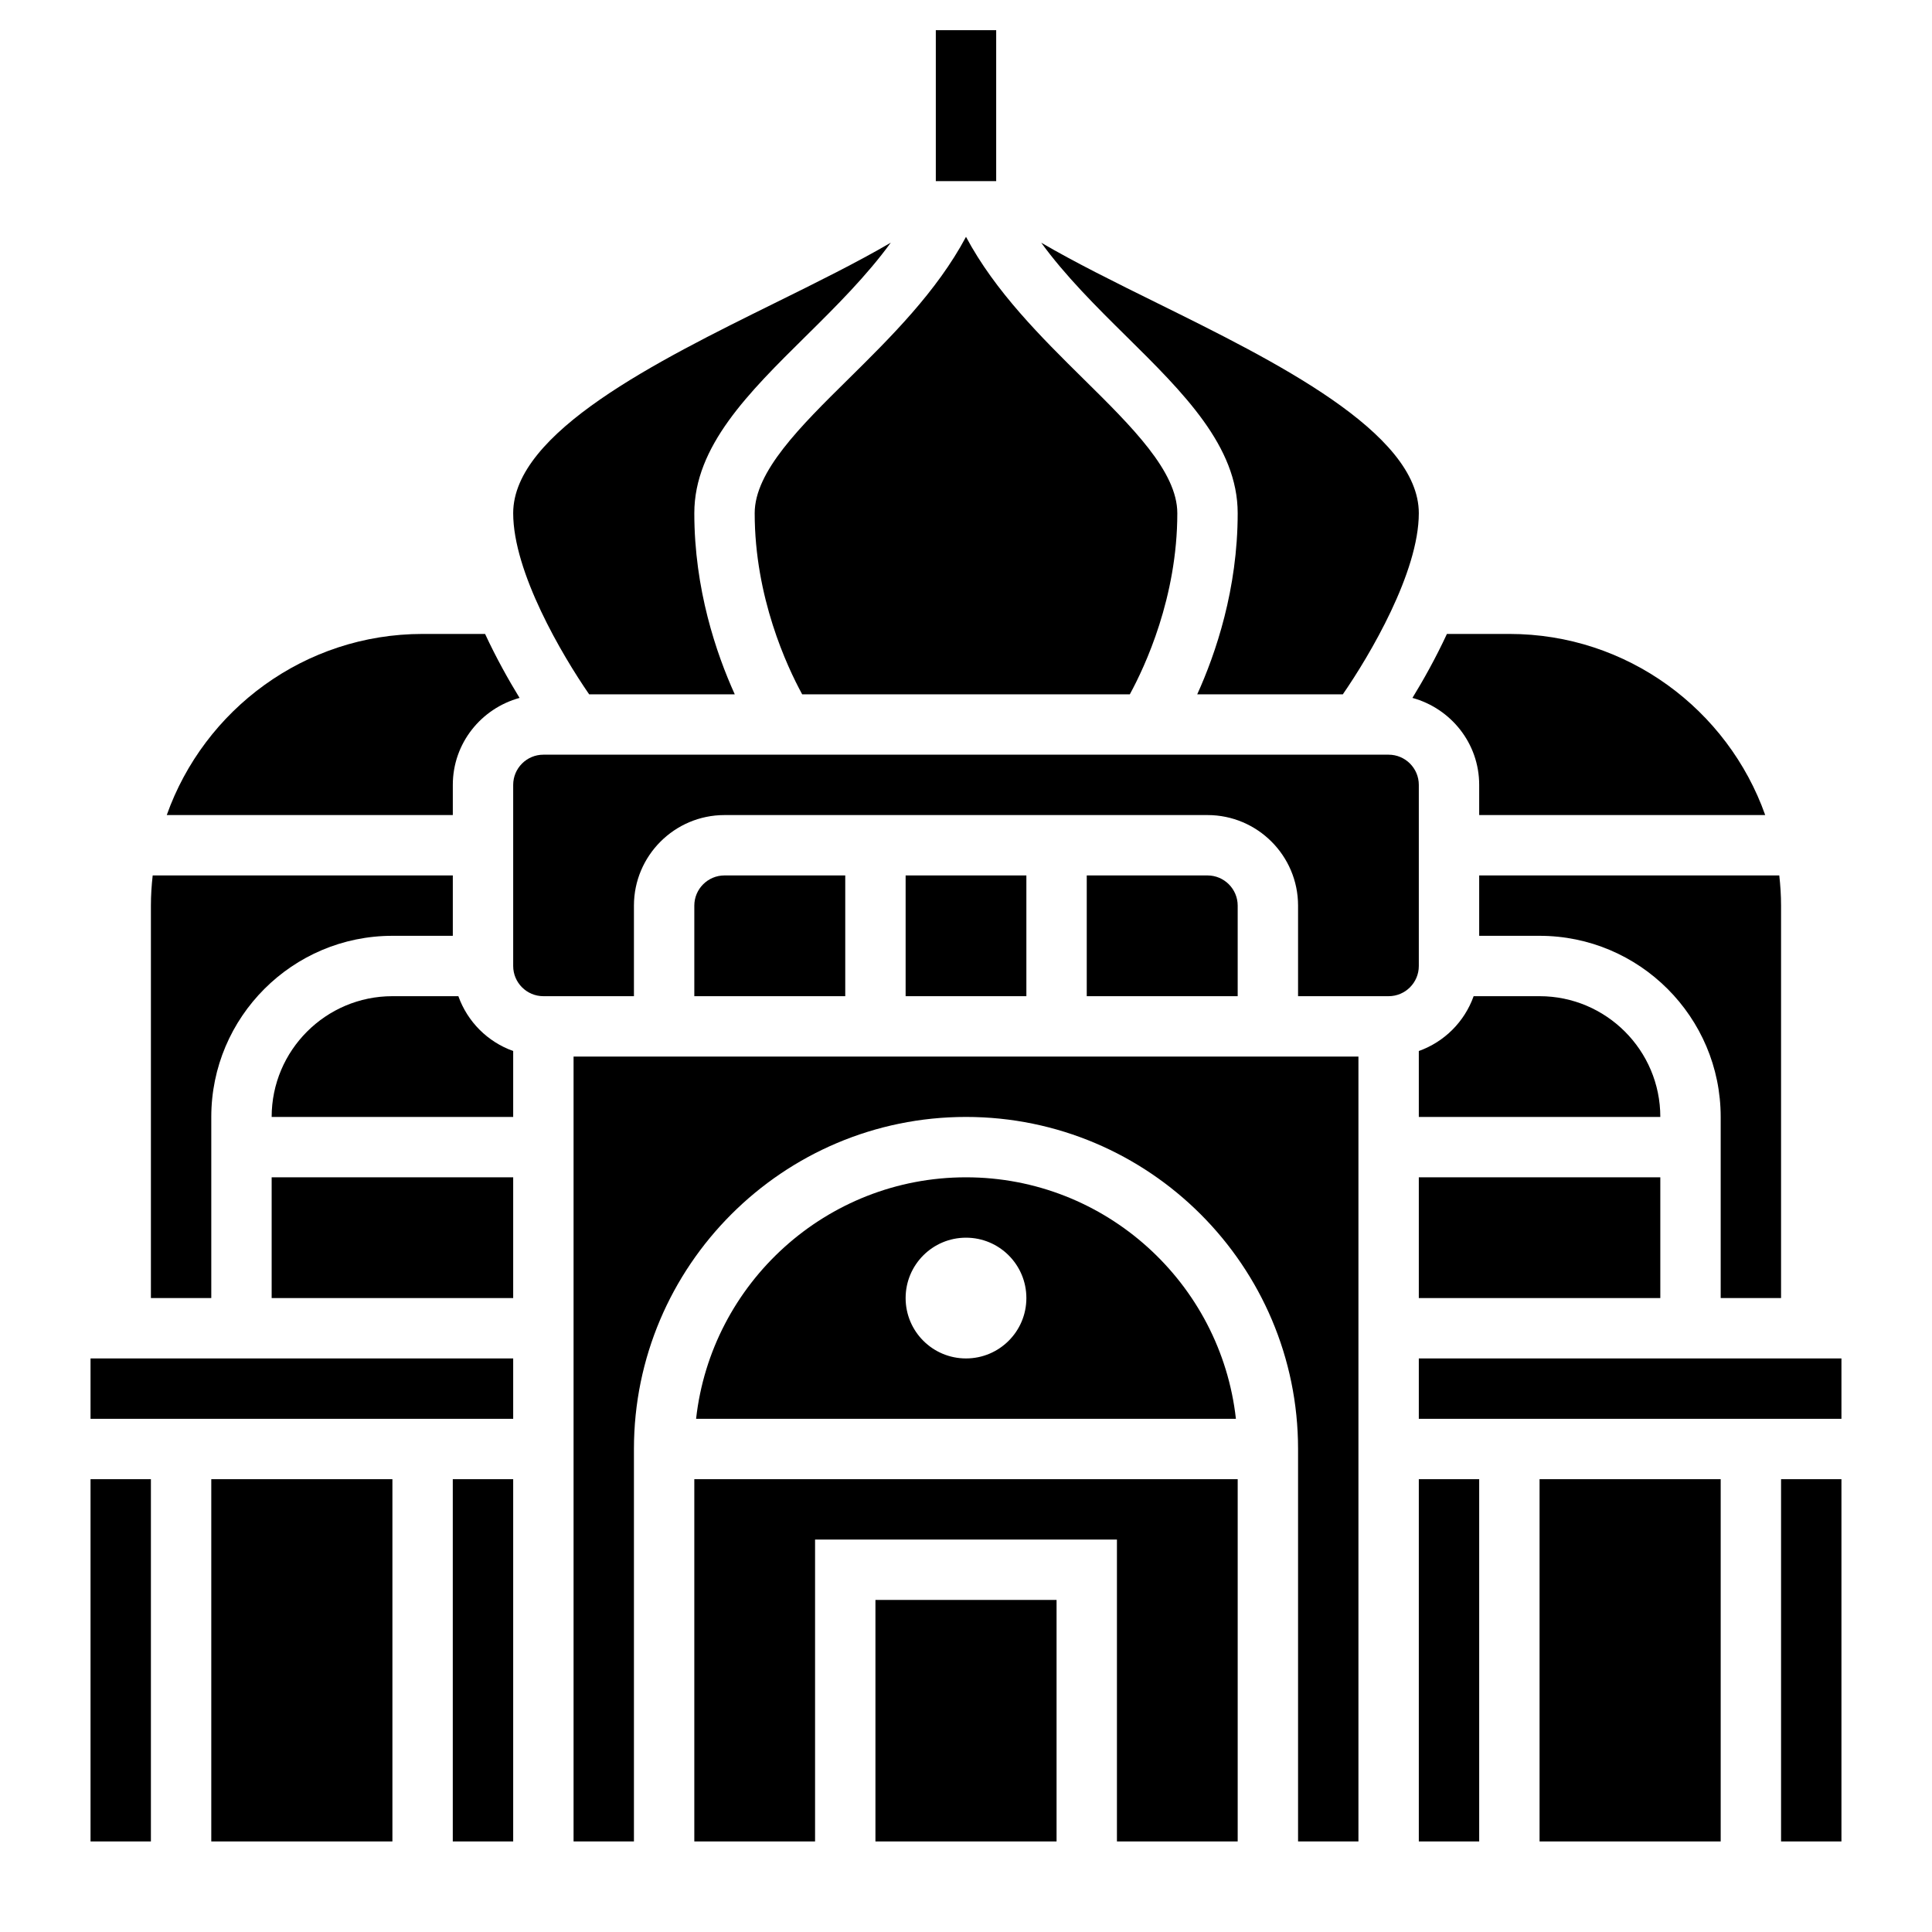 <svg id="Layer_5" enable-background="new 0 0 64 64" height="512" viewBox="0 0 64 64" width="512" xmlns="http://www.w3.org/2000/svg"><g><path d="m31 1h2v5h-2z"/><path d="m8.999 39h8.001v4h-8.001z"/><path d="m6.999 37c0-3.309 2.691-6 6-6h2.001v-2h-9.942c-.037.329-.059.662-.059 1v13h2z"/><path d="m2.999 49h2v12h-2z"/><path d="m2.999 45h14.001v2h-14.001z"/><path d="m6.999 49h6v12h-6z"/><path d="m14.999 49h2.001v12h-2.001z"/><path d="m15 26c0-1.38.941-2.532 2.211-2.881-.363-.593-.772-1.322-1.142-2.119h-2.07c-3.91 0-7.236 2.51-8.475 6h9.476z"/><path d="m24.34 23c-.613-1.353-1.34-3.483-1.34-6 0-2.216 1.794-3.987 3.693-5.863 1.005-.992 2.019-2.003 2.815-3.098-1.117.653-2.433 1.305-3.858 2.008-3.853 1.904-8.65 4.271-8.65 6.953 0 1.955 1.619 4.7 2.516 6z"/><path d="m51 33h-2.184c-.302.847-.969 1.514-1.816 1.816v2.184h8c0-2.206-1.794-4-4-4z"/><path d="m49 31h2c3.309 0 6 2.691 6 6v6h2v-13c0-.338-.022-.671-.059-1h-9.941z"/><path d="m47 39h8v4h-8z"/><path d="m35.901 12.561c-1.41-1.392-2.933-2.9-3.901-4.716-.968 1.816-2.491 3.324-3.901 4.716-1.594 1.573-3.099 3.059-3.099 4.439 0 2.786 1.068 5.073 1.573 6h10.854c.505-.927 1.573-3.214 1.573-6 0-1.38-1.505-2.866-3.099-4.439z"/><path d="m37.307 11.137c1.899 1.876 3.693 3.647 3.693 5.863 0 2.517-.727 4.647-1.34 6h4.823c.898-1.3 2.517-4.045 2.517-6 0-2.682-4.797-5.049-8.65-6.952-1.425-.703-2.74-1.355-3.858-2.008.795 1.094 1.81 2.105 2.815 3.097z"/><path d="m49 26v1h9.475c-1.239-3.49-4.565-6-8.475-6h-2.069c-.37.797-.779 1.526-1.142 2.119 1.27.349 2.211 1.501 2.211 2.881z"/><path d="m47 26c0-.551-.448-1-1-1h-28c-.552 0-1 .449-1 1v6c0 .551.448 1 1 1h3v-3c0-1.654 1.346-3 3-3h16c1.654 0 3 1.346 3 3v3h3c.552 0 1-.449 1-1z"/><path d="m47 49h2v12h-2z"/><path d="m40 29h-4v4h5v-3c0-.551-.448-1-1-1z"/><path d="m51 49h6v12h-6z"/><path d="m30 29h4v4h-4z"/><path d="m59 49h2v12h-2z"/><path d="m32 39c-4.625 0-8.442 3.507-8.941 8h17.882c-.499-4.493-4.316-8-8.941-8zm0 6c-1.105 0-2-.895-2-2s.895-2 2-2 2 .895 2 2-.895 2-2 2z"/><path d="m15.184 33h-2.185c-2.206 0-4 1.794-4 4h8.001v-2.184c-.847-.302-1.514-.969-1.816-1.816z"/><path d="m24 29c-.552 0-1 .449-1 1v3h5v-4z"/><path d="m29 53h6v8h-6z"/><path d="m23 61h4v-10h10v10h4v-12h-18z"/><path d="m19 61h2v-13c0-6.065 4.935-11 11-11s11 4.935 11 11v13h2v-26h-26z"/><path d="m47 45h14v2h-14z"/></g></svg>